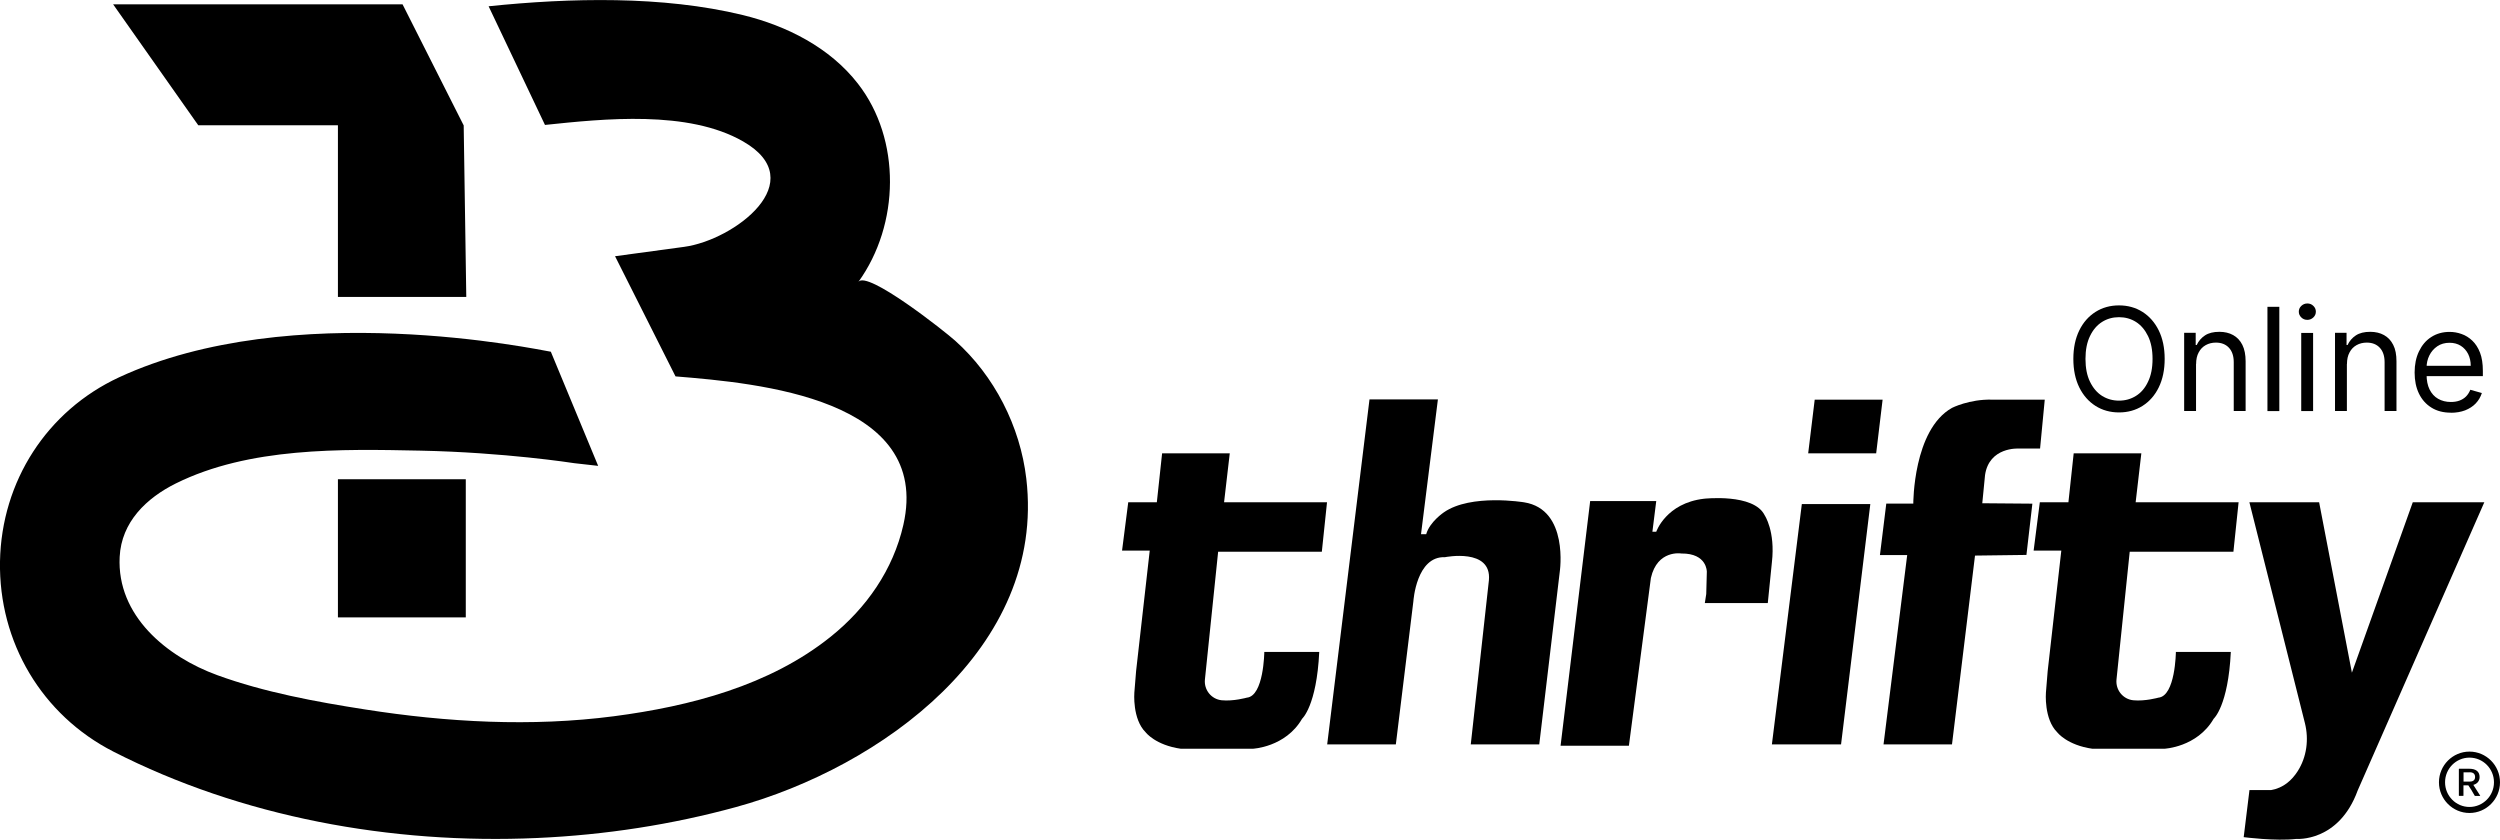 <?xml version="1.0" encoding="UTF-8"?><svg id="Capa_2" xmlns="http://www.w3.org/2000/svg" viewBox="0 0 298.96 100.43"><g id="Capa_1-2"><path d="m258.86,42.92c0,1.31-.24,2.45-.71,3.41-.47.96-1.12,1.69-1.94,2.21-.82.52-1.76.78-2.81.78s-1.99-.26-2.81-.78c-.82-.52-1.47-1.26-1.94-2.21-.47-.96-.71-2.09-.71-3.41s.24-2.45.71-3.41c.47-.96,1.12-1.69,1.94-2.21.82-.52,1.76-.78,2.81-.78s1.99.26,2.81.78c.82.52,1.47,1.26,1.94,2.21.47.96.71,2.09.71,3.41Zm-1.45,0c0-1.08-.18-1.99-.54-2.73-.36-.74-.84-1.31-1.44-1.69s-1.28-.57-2.03-.57-1.43.19-2.03.57c-.6.38-1.09.95-1.44,1.69-.36.74-.54,1.65-.54,2.73s.18,1.99.54,2.73c.36.74.84,1.31,1.44,1.69.61.38,1.28.57,2.03.57s1.43-.19,2.03-.57c.61-.38,1.09-.94,1.44-1.69.36-.74.54-1.65.54-2.73Z"/><path d="m262.61,43.53v5.62h-1.42v-9.35h1.38v1.46h.12c.22-.47.55-.86.99-1.15s1.01-.43,1.72-.43c.63,0,1.18.13,1.65.39.47.26.84.65,1.1,1.17.26.52.39,1.18.39,1.97v5.94h-1.42v-5.84c0-.73-.19-1.31-.57-1.72-.38-.41-.9-.62-1.56-.62-.46,0-.86.1-1.22.3-.36.2-.64.49-.84.87-.21.38-.31.85-.31,1.39h0Z"/><rect x="271.15" y="36.69" width="1.42" height="12.47"/><path d="m275.92,38.25c-.28,0-.52-.09-.72-.29-.2-.19-.3-.42-.3-.69s.1-.5.3-.69c.2-.19.44-.29.72-.29s.52.09.72.29c.2.19.3.42.3.69s-.1.5-.3.69c-.2.19-.44.29-.72.29Zm-.73,10.91v-9.35h1.42v9.35h-1.42Z"/><path d="m280.65,43.53v5.62h-1.42v-9.35h1.38v1.46h.12c.22-.47.55-.86.99-1.15.44-.29,1.01-.43,1.72-.43.63,0,1.18.13,1.65.39.47.26.84.65,1.1,1.17.27.52.39,1.18.39,1.97v5.94h-1.42v-5.84c0-.73-.19-1.31-.57-1.72-.38-.41-.9-.62-1.56-.62-.46,0-.86.1-1.22.3-.36.2-.64.49-.84.87-.21.38-.31.85-.31,1.39h0Z"/><path d="m293.08,49.35c-.89,0-1.67-.2-2.31-.6-.65-.4-1.15-.96-1.5-1.68-.35-.72-.52-1.56-.52-2.52s.17-1.8.52-2.53c.35-.73.83-1.31,1.46-1.71.63-.41,1.36-.62,2.2-.62.48,0,.96.08,1.43.25.47.16.9.43,1.28.79.38.36.7.84.93,1.44.23.59.34,1.33.34,2.2v.61h-7.16v-1.24h5.71c0-.53-.11-1-.31-1.41-.21-.41-.5-.74-.88-.98-.38-.24-.83-.36-1.34-.36-.57,0-1.06.14-1.47.42-.41.28-.73.65-.95,1.1-.22.45-.33.93-.33,1.45v.83c0,.71.12,1.3.36,1.79.25.49.58.86,1.02,1.11.44.25.94.38,1.52.38.38,0,.72-.05,1.02-.16.3-.11.57-.27.79-.49.22-.22.39-.49.52-.81l1.38.39c-.15.47-.39.88-.73,1.24-.34.36-.77.63-1.27.83-.5.19-1.07.29-1.7.29h0Z"/><path d="m297.07,60.06h-8.54l-7.28,20.38-3.92-20.38h-8.34l6.64,26.41c.49,1.96.22,4.06-.87,5.76-.68,1.06-1.68,1.99-3.17,2.25h-2.59l-.69,5.63s3.81.5,6.3.21c0,0,5.07.42,7.33-5.79l15.15-34.48h0Z"/><path d="m158.71,60.06h-12.33l.68-5.85h-8.09l-.63,5.85h-3.42l-.74,5.78h3.31l-1.63,14.4-.21,2.58s-.26,3.17,1.36,4.76c0,0,1.16,1.53,4.21,1.96h8.56s3.94-.16,5.93-3.59c0,0,1.74-1.53,2.05-7.99h-6.57s-.05,5.29-2.1,5.47c0,0-1.59.45-3,.31-1.24-.13-2.13-1.25-2-2.49l1.58-15.27h12.4l.62-5.91h.01Z"/><path d="m267.72,60.06h-12.33l.68-5.85h-8.09l-.63,5.85h-3.42l-.74,5.78h3.31l-1.63,14.4-.21,2.58s-.26,3.17,1.36,4.76c0,0,1.16,1.53,4.21,1.96h8.56s3.94-.16,5.93-3.59c0,0,1.74-1.53,2.05-7.99h-6.57s-.05,5.29-2.1,5.47c0,0-1.59.45-3,.31-1.24-.13-2.13-1.25-2-2.49l1.58-15.27h12.4l.62-5.91h.01Z"/><path d="m163.77,47.76l-5.06,41.26h8.21l2.1-17.14s.35-5.39,3.78-5.25c0,0,5.6-1.13,5.25,2.75l-2.17,19.64h8.19l2.45-20.63s1.13-7.47-4.26-8.32c0,0-6.36-1.06-9.6,1.2,0,0-1.69,1.13-2.11,2.61h-.62l2.02-16.12h-8.19,0Z"/><path d="m233.43,89.02h-8.19l2.83-22.64h-3.26l.76-6.16h3.23s-.03-8.82,4.62-11.44c0,0,2.07-1.06,4.8-.99h6.3l-.56,5.85h-2.59s-3.5-.21-3.99,3.17l-.33,3.37,5.99.05-.71,6.13-6.15.08-2.75,22.56h0Z"/><polygon points="224.36 54.21 216.23 54.21 217.01 47.79 225.13 47.79 224.36 54.21"/><polygon points="215.47 60.28 223.66 60.28 220.16 89.02 211.89 89.02 215.47 60.28"/><path d="m190.18,59.92h7.88l-.46,3.67h.46s1.16-3.42,5.71-3.95c0,0,5.95-.67,7.25,1.97,0,0,1.3,1.91.87,5.64l-.49,4.87h-7.53l.17-1.09.07-2.65s.05-2.22-3.04-2.19c0,0-2.88-.49-3.65,2.93l-2.63,20.06h-8.17l3.54-29.27Z"/><path d="m295.31,97.22c-2.01,0-3.65-1.65-3.65-3.67s1.64-3.67,3.65-3.67,3.65,1.65,3.65,3.67-1.64,3.67-3.65,3.67Zm0-6.62c-1.61,0-2.92,1.32-2.92,2.95s1.31,2.95,2.92,2.95,2.93-1.32,2.93-2.95-1.31-2.95-2.93-2.95Z"/><path d="m295.57,94.52l-.4-.61h-.58v1.23s0,.03-.02.03h-.5s-.03-.01-.03-.03v-3.18s.01-.03.03-.03h1.22c.77,0,1.23.33,1.23.99,0,.49-.28.81-.75.94l.82,1.29s0,.03-.01.03h-.6s-.04-.01-.05-.03l-.36-.62h0Zm-.25-2.16h-.72v1.11h.74c.36,0,.64-.16.64-.55s-.24-.57-.65-.57Z"/><polygon points="55.76 35.51 40.41 35.51 40.41 14.98 23.71 14.98 13.53 .52 48.14 .52 55.45 15 55.76 35.51"/><rect x="40.41" y="57.31" width="15.29" height="16.52"/><path d="m64.25,100.21c-17.48.79-35.4-2.52-50.69-10.33C5.02,85.52-.17,76.8,0,67.13c.18-9.58,5.62-18,14.22-22,20.71-9.62,50.19-3.3,51.65-3.07l5.66,13.65-2.85-.32c-.21-.03-8.29-1.29-18.4-1.5-9.54-.2-20.49-.42-29.25,3.92-3.52,1.75-6.51,4.61-6.72,8.78-.36,7.05,5.64,11.95,11.68,14.15,5.59,2.04,11.83,3.19,17.68,4.1,9.74,1.53,19.88,2.1,29.75.81,9.09-1.19,18.64-3.66,25.93-9.52,4.25-3.41,7.46-7.99,8.68-13.38,3.41-15.08-17.28-16.93-27.25-17.74l-7.23-14.37s8.14-1.11,8.26-1.12c5.99-.81,15.35-7.85,7.05-12.61-6.57-3.77-16.64-2.71-23.69-1.97L58.43.75c9.75-1.01,20.81-1.28,30.4,1.05,5.28,1.29,10.41,3.89,13.76,8.2,5.2,6.67,5.01,16.85.06,23.71,1.05-1.43,10.37,5.95,11.57,7.03,4.69,4.19,7.78,10.25,8.51,16.5,2.38,20.31-17.46,34.54-34.71,39.27-7.62,2.09-15.65,3.34-23.77,3.7h0Z"/></g></svg>